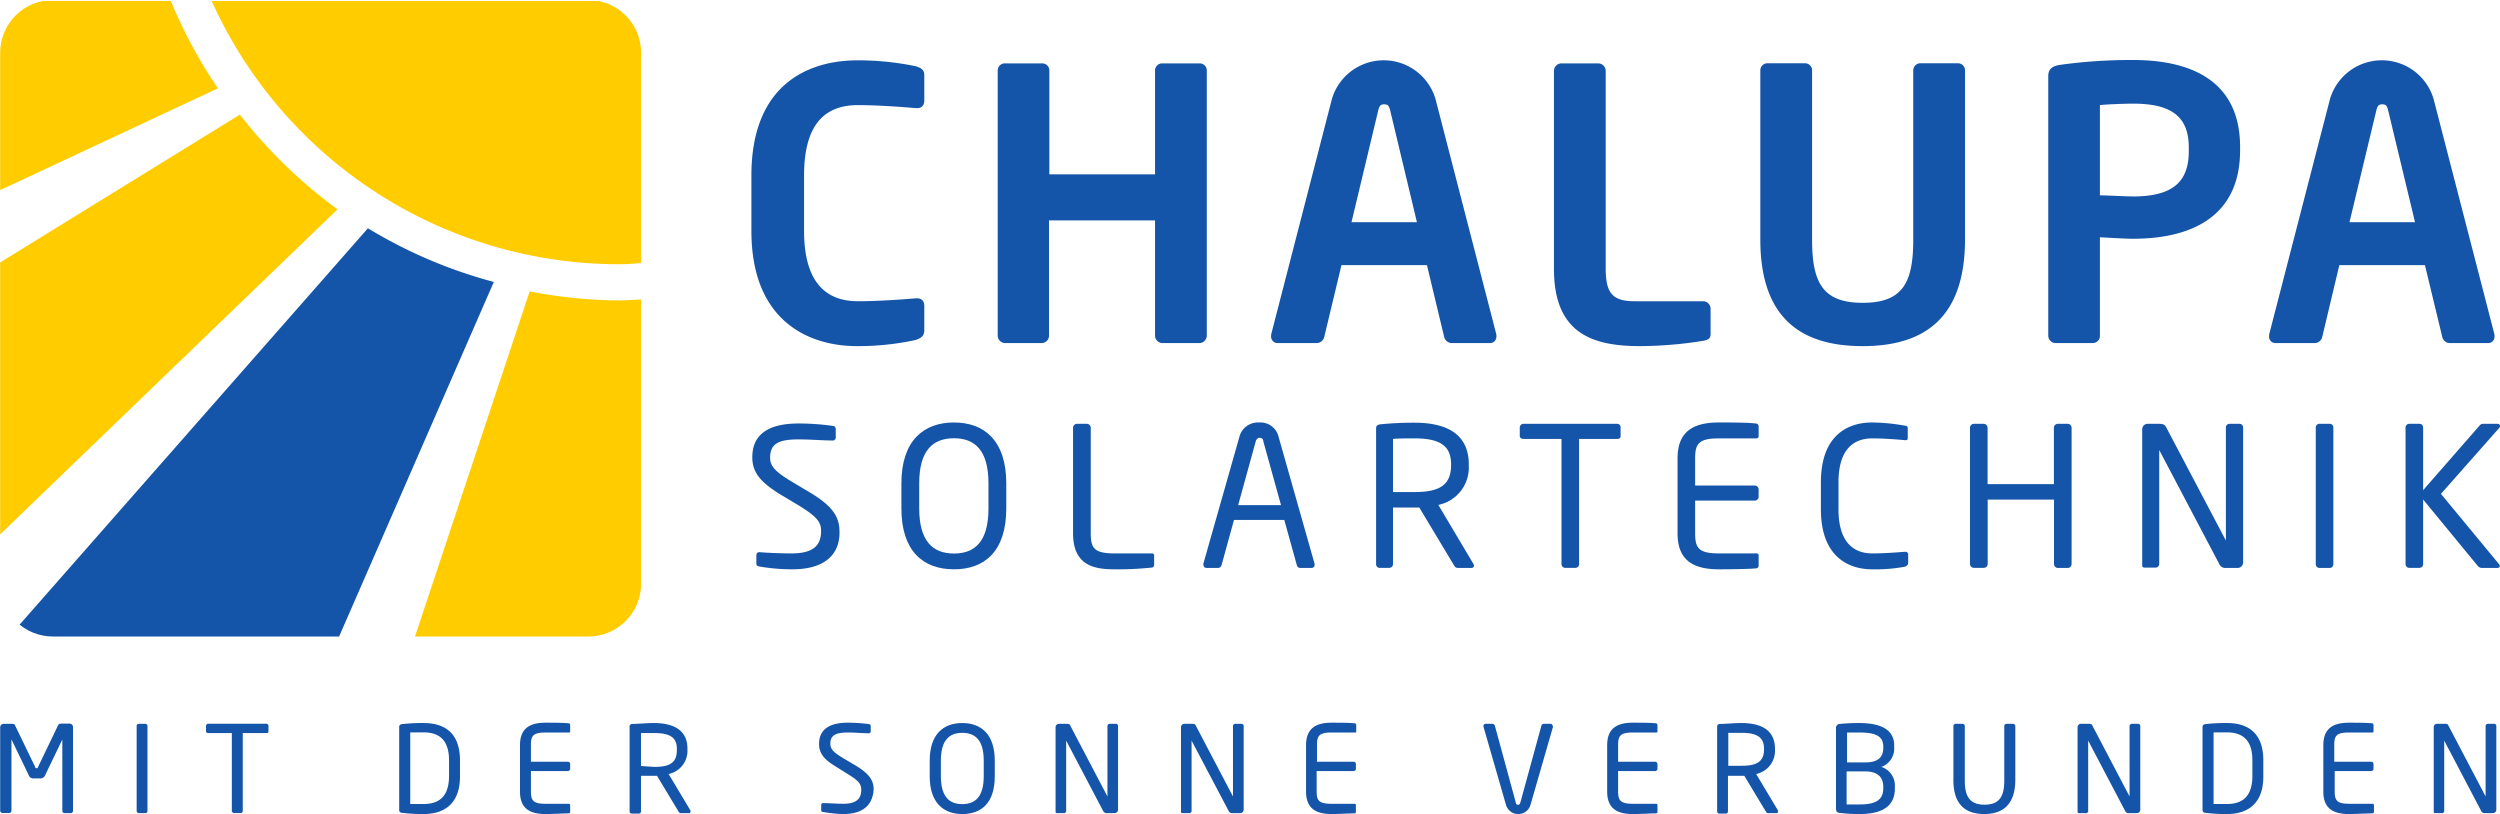 <svg id="Ebene_1" data-name="Ebene 1" xmlns="http://www.w3.org/2000/svg" xmlns:xlink="http://www.w3.org/1999/xlink" width="78.19mm" height="25.46mm" viewBox="0 0 221.64 72.18"><defs><style>.cls-1{fill:none;}.cls-2{fill:#1555a9;}.cls-3{clip-path:url(#clip-path);}.cls-4{fill:#fc0;}</style><clipPath id="clip-path"><path class="cls-1" d="M56.83,51.77a4.68,4.68,0,0,1-4.69,4.67H4.7A4.68,4.68,0,0,1,0,51.77V4.66A4.68,4.68,0,0,1,4.7,0H52.14a4.68,4.68,0,0,1,4.69,4.66Z"/></clipPath></defs><title>Chalupa-Logo</title><path class="cls-2" d="M81.16,30.15a24.06,24.06,0,0,1-5.21.54c-4,0-9.34-2-9.34-10.22V15.56C66.61,7.19,72,5.35,76,5.35a25,25,0,0,1,5.21.53c.43.14.73.3.73.77V8.89c0,.4-.17.7-.66.7h-.07c-1.15-.1-3.4-.27-5.15-.27-2.77,0-4.78,1.5-4.78,6.24v4.91c0,4.64,2,6.24,4.78,6.24,1.75,0,4-.16,5.15-.26h.07c.49,0,.66.3.66.7v2.23C81.89,29.85,81.59,30,81.16,30.15Z"/><path class="cls-2" d="M106.33,30.42h-3.27a.67.67,0,0,1-.66-.67V19.54H93V29.75a.66.66,0,0,1-.66.67H89.11a.67.67,0,0,1-.66-.67V6.25a.63.63,0,0,1,.66-.63h3.26a.63.63,0,0,1,.66.63v9.21h9.37V6.25a.63.63,0,0,1,.66-.63h3.27a.63.63,0,0,1,.66.63v23.5A.67.67,0,0,1,106.33,30.42Z"/><path class="cls-2" d="M132.15,30.42h-3.49a.71.71,0,0,1-.63-.57l-1.52-6.34h-7.58l-1.52,6.34a.71.71,0,0,1-.63.57h-3.49a.57.57,0,0,1-.6-.57,1.08,1.08,0,0,0,0-.17l5.4-20.93a4.79,4.79,0,0,1,9.17,0l5.41,20.93a1.08,1.08,0,0,0,0,.17A.57.57,0,0,1,132.15,30.42Zm-8.9-20.63c-.1-.4-.2-.54-.53-.54s-.43.14-.53.54l-2.37,9.91h5.8Z"/><path class="cls-2" d="M151,30.22a35.81,35.81,0,0,1-5.61.47c-4.28,0-7.62-1.17-7.62-6.85V6.28a.67.67,0,0,1,.66-.66h3.27a.67.67,0,0,1,.66.66V23.84c0,2.21.66,2.87,2.57,2.87H151a.67.67,0,0,1,.66.67v2.14C151.68,30,151.51,30.12,151,30.22Z"/><path class="cls-2" d="M165.14,30.69c-5.31,0-9.07-2.34-9.07-9.45v-15a.63.63,0,0,1,.66-.63H160a.63.63,0,0,1,.66.63v15c0,3.8.92,5.61,4.49,5.61s4.48-1.81,4.48-5.61v-15a.63.63,0,0,1,.66-.63h3.27a.63.63,0,0,1,.66.63v15C174.21,28.35,170.45,30.69,165.14,30.69Z"/><path class="cls-2" d="M189.12,21.17c-.86,0-2.18-.1-2.94-.13v8.71a.64.64,0,0,1-.63.67h-3.29a.66.66,0,0,1-.66-.67v-23c0-.66.39-.9,1.05-1a45.71,45.71,0,0,1,6.47-.43c5.08,0,9.49,1.8,9.49,7.71v.3C198.61,19.27,194.2,21.17,189.12,21.17Zm4.94-8.11c0-2.8-1.65-3.87-4.94-3.87-.7,0-2.35.06-2.94.13v8c.53,0,2.37.1,2.94.1,3.56,0,4.94-1.34,4.94-4Z"/><path class="cls-2" d="M220.65,30.42h-3.5a.7.7,0,0,1-.62-.57L215,23.51h-7.59l-1.51,6.34a.71.71,0,0,1-.63.57h-3.5a.56.56,0,0,1-.59-.57,1.39,1.39,0,0,0,0-.17l5.41-20.93a4.79,4.79,0,0,1,9.17,0l5.41,20.93a1.39,1.39,0,0,0,0,.17A.56.56,0,0,1,220.65,30.42ZM211.74,9.79c-.1-.4-.19-.54-.52-.54s-.43.14-.53.54l-2.38,9.91h5.81Z"/><path class="cls-2" d="M70.23,50.48a17.27,17.27,0,0,1-2.86-.24c-.29-.05-.32-.12-.32-.31v-.69a.26.26,0,0,1,.29-.28h0c.79.07,2,.11,2.84.11,2.06,0,2.61-.83,2.61-2,0-.86-.5-1.34-2.06-2.3l-1.67-1c-1.58-1-2.37-1.84-2.37-3.22,0-2.08,1.49-3,4.11-3a22,22,0,0,1,3,.21c.17,0,.29.12.29.29v.74a.26.26,0,0,1-.29.27h0c-.75,0-2-.1-3-.1-1.77,0-2.53.38-2.53,1.63,0,.81.57,1.29,1.87,2.09l1.58.94c2,1.19,2.7,2.13,2.7,3.51C74.47,48.69,73.62,50.48,70.23,50.48Z"/><path class="cls-2" d="M84.57,50.48c-2.7,0-4.66-1.58-4.66-5.4V42.86c0-3.82,2-5.4,4.66-5.4s4.64,1.58,4.64,5.4v2.22C89.21,48.9,87.27,50.48,84.57,50.48Zm3.06-7.62c0-2.89-1.17-4-3.06-4s-3.08,1.1-3.08,4v2.22c0,2.89,1.19,4,3.08,4s3.06-1.1,3.06-4Z"/><path class="cls-2" d="M102.15,50.32a28,28,0,0,1-3.35.16c-1.84,0-3.67-.36-3.67-3.2V37.93a.35.35,0,0,1,.35-.35h.87a.35.35,0,0,1,.35.35v9.35c0,1.31.29,1.79,2.11,1.79h3.32a.18.18,0,0,1,.19.21v.8A.23.23,0,0,1,102.15,50.32Z"/><path class="cls-2" d="M116.27,50.36h-1a.32.32,0,0,1-.3-.26l-1.11-4h-4.46l-1.1,4a.34.34,0,0,1-.31.26h-1a.28.28,0,0,1-.3-.28.27.27,0,0,1,0-.12l3.18-11.19a1.7,1.7,0,0,1,1.76-1.31,1.66,1.66,0,0,1,1.73,1.29L116.55,50a.53.53,0,0,1,0,.12A.27.27,0,0,1,116.27,50.36ZM112,39.13c0-.19-.15-.31-.32-.31s-.29.12-.35.31l-1.56,5.66h3.8Z"/><path class="cls-2" d="M130.46,50.36h-1.1c-.21,0-.31,0-.45-.23L125.83,45h-.44c-.57,0-1,0-1.89,0v5a.33.33,0,0,1-.31.35h-.93A.33.33,0,0,1,122,50V38c0-.24.1-.35.41-.38a30,30,0,0,1,3-.14c2.71,0,4.81.91,4.81,3.7v.12a3.38,3.38,0,0,1-2.7,3.47L130.63,50a.23.23,0,0,1,.05.15A.21.21,0,0,1,130.46,50.36Zm-1.81-9.2c0-1.72-1.11-2.29-3.26-2.29-.54,0-1.48,0-1.89.05v4.71l1.89,0c2.11,0,3.26-.53,3.26-2.39Z"/><path class="cls-2" d="M143.38,38.92H140V50a.33.33,0,0,1-.3.35h-.95a.33.33,0,0,1-.31-.35V38.92h-3.35c-.19,0-.35-.08-.35-.27v-.76a.33.33,0,0,1,.35-.31h8.27a.3.3,0,0,1,.32.31v.76C143.7,38.82,143.57,38.92,143.38,38.92Z"/><path class="cls-2" d="M155.74,50.39c-.65.07-2.33.09-3.35.09-2.41,0-3.66-.91-3.66-3.2V40.66c0-2.29,1.25-3.2,3.66-3.2,1,0,2.63,0,3.35.1a.25.25,0,0,1,.18.24v.86a.19.19,0,0,1-.19.21h-3.32c-1.82,0-2.12.48-2.12,1.79v2.39h5.28a.35.35,0,0,1,.35.34v.66a.35.35,0,0,1-.35.34h-5.28v2.89c0,1.31.3,1.79,2.12,1.79h3.32a.18.18,0,0,1,.19.21v.87A.23.23,0,0,1,155.74,50.39Z"/><path class="cls-2" d="M168.83,50.26a14.1,14.1,0,0,1-2.85.22c-2.12,0-4.54-1.14-4.54-5.32V42.77c0-4.21,2.42-5.31,4.54-5.31a17.46,17.46,0,0,1,2.89.28c.15,0,.27.06.27.22v.88c0,.1,0,.19-.2.19h-.05c-.62-.06-1.9-.16-2.89-.16-1.69,0-3,1-3,3.9v2.39c0,2.89,1.31,3.91,3,3.91,1,0,2.21-.09,2.83-.14h.07a.24.24,0,0,1,.28.28v.7C169.18,50.12,169,50.22,168.83,50.26Z"/><path class="cls-2" d="M183.33,50.36h-.87a.35.35,0,0,1-.35-.35V44.3h-5.88V50a.35.35,0,0,1-.34.35H175a.35.35,0,0,1-.34-.35V37.93a.35.35,0,0,1,.34-.35h.88a.35.35,0,0,1,.34.35v5h5.88v-5a.35.35,0,0,1,.35-.35h.87a.35.35,0,0,1,.35.35V50A.35.35,0,0,1,183.33,50.36Z"/><path class="cls-2" d="M198.42,50.36h-1.07a.57.57,0,0,1-.55-.28L191.49,40s0-.05-.05-.05,0,0,0,.05V50a.33.33,0,0,1-.31.33h-.9c-.17,0-.3,0-.3-.21V38.06a.48.48,0,0,1,.49-.48h.95c.48,0,.57.09.71.35l5.27,10,0,.05s0,0,0-.05V37.91a.32.32,0,0,1,.31-.33h.91a.32.32,0,0,1,.31.33v12A.51.51,0,0,1,198.42,50.36Z"/><path class="cls-2" d="M206.57,50.36h-.94a.33.33,0,0,1-.31-.35V37.91a.32.32,0,0,1,.31-.33h.94a.32.32,0,0,1,.31.33V50A.33.33,0,0,1,206.57,50.36Z"/><path class="cls-2" d="M221.41,50.36h-1.34a.48.48,0,0,1-.38-.17l-4.85-5.9V50a.33.33,0,0,1-.3.35h-.95a.33.33,0,0,1-.31-.35V37.91a.33.33,0,0,1,.33-.33h.91a.32.32,0,0,1,.32.33v5.55l5-5.72a.39.39,0,0,1,.34-.16h1.24c.17,0,.24.09.24.19a.25.25,0,0,1-.07.17l-5.17,5.85L221.55,50a.33.33,0,0,1,.09.21C221.64,50.27,221.57,50.36,221.41,50.36Z"/><path class="cls-2" d="M6.25,72.1H5.72a.21.21,0,0,1-.21-.21V65.57s0,0,0,0,0,0,0,0L4,68.71a.46.46,0,0,1-.48.31H3a.44.44,0,0,1-.48-.31L1,65.56s0,0,0,0,0,0,0,0v6.32a.21.21,0,0,1-.21.21H.21A.21.21,0,0,1,0,71.89v-7.4a.31.31,0,0,1,.31-.31H1c.19,0,.28,0,.34.18L3.1,68c0,.09.08.12.13.12s.09,0,.13-.12l1.76-3.66c.06-.14.15-.18.34-.18h.69a.31.31,0,0,1,.31.31v7.4A.21.21,0,0,1,6.25,72.1Z"/><path class="cls-2" d="M12.87,72.1h-.58a.2.2,0,0,1-.19-.21V64.38a.19.19,0,0,1,.19-.2h.58a.19.19,0,0,1,.19.2v7.51A.19.19,0,0,1,12.87,72.1Z"/><path class="cls-2" d="M23.59,65H21.51v6.88a.19.19,0,0,1-.19.21h-.59a.2.2,0,0,1-.19-.21V65H18.46c-.11,0-.21-.05-.21-.17v-.47a.21.21,0,0,1,.21-.19h5.13a.19.19,0,0,1,.2.19v.47C23.79,65,23.71,65,23.59,65Z"/><path class="cls-2" d="M37.54,72.18a15.51,15.51,0,0,1-1.94-.11.24.24,0,0,1-.22-.27V64.48a.25.25,0,0,1,.22-.27,16,16,0,0,1,1.94-.1c2,0,3.23,1,3.23,3.31v1.44C40.77,71.14,39.51,72.18,37.54,72.18Zm2.26-4.76c0-1.93-1-2.48-2.26-2.48-.5,0-.83,0-1.18,0v6.35c.34,0,.68,0,1.18,0,1.28,0,2.26-.57,2.26-2.49Z"/><path class="cls-2" d="M50.44,72.12c-.41,0-1.45.06-2.08.06-1.5,0-2.27-.57-2.27-2v-4.1c0-1.42.77-2,2.27-2,.63,0,1.63,0,2.08.06.06,0,.1.09.1.15v.53c0,.08,0,.13-.11.13H48.37c-1.13,0-1.31.3-1.31,1.11v1.48h3.27a.21.21,0,0,1,.21.21v.41a.21.21,0,0,1-.21.21H47.06v1.79c0,.81.18,1.11,1.31,1.11h2.06a.12.12,0,0,1,.11.13V72A.15.15,0,0,1,50.44,72.12Z"/><path class="cls-2" d="M61.11,72.1h-.68a.25.25,0,0,1-.28-.14l-1.91-3.17H58c-.35,0-.61,0-1.18,0v3.14a.19.19,0,0,1-.19.21H56a.2.2,0,0,1-.19-.21V64.43c0-.15.06-.22.25-.24.46,0,1.26-.08,1.88-.08,1.68,0,3,.56,3,2.29v.07a2.1,2.1,0,0,1-1.67,2.16l1.94,3.24a.16.16,0,0,1,0,.09A.13.13,0,0,1,61.11,72.1ZM60,66.4C60,65.33,59.3,65,58,65c-.33,0-.92,0-1.18,0v2.92L58,68c1.31,0,2-.33,2-1.48Z"/><path class="cls-2" d="M74.74,72.18A11.24,11.24,0,0,1,73,72c-.18,0-.2-.08-.2-.19v-.43a.16.16,0,0,1,.18-.17h0c.49,0,1.26.06,1.75.06,1.28,0,1.62-.51,1.62-1.26,0-.53-.3-.83-1.27-1.42l-1-.63c-1-.6-1.47-1.14-1.47-2,0-1.29.93-1.88,2.55-1.88a15.21,15.21,0,0,1,1.85.12c.11,0,.18.08.18.19v.45a.17.17,0,0,1-.18.18h0c-.47,0-1.21-.07-1.83-.07-1.1,0-1.57.24-1.57,1,0,.5.35.8,1.16,1.29l1,.59c1.24.74,1.68,1.32,1.68,2.17C77.38,71.07,76.84,72.18,74.74,72.18Z"/><path class="cls-2" d="M85.31,72.18c-1.67,0-2.89-1-2.89-3.35V67.45c0-2.36,1.22-3.34,2.89-3.34s2.88,1,2.88,3.34v1.38C88.19,71.2,87,72.18,85.31,72.18Zm1.9-4.73c0-1.79-.72-2.47-1.9-2.47s-1.9.68-1.9,2.47v1.38c0,1.79.73,2.47,1.9,2.47s1.9-.68,1.9-2.47Z"/><path class="cls-2" d="M98.81,72.1h-.66a.35.35,0,0,1-.34-.17l-3.29-6.26s0,0,0,0,0,0,0,0V71.9a.2.2,0,0,1-.2.2h-.55c-.11,0-.19,0-.19-.13V64.48a.3.3,0,0,1,.31-.3h.58c.3,0,.36,0,.44.21l3.27,6.23,0,0s0,0,0,0V64.38a.2.2,0,0,1,.19-.2h.56a.19.19,0,0,1,.19.2v7.41A.31.31,0,0,1,98.81,72.1Z"/><path class="cls-2" d="M109.94,72.1h-.66a.34.34,0,0,1-.34-.17l-3.3-6.26s0,0,0,0,0,0,0,0V71.9a.19.19,0,0,1-.19.2h-.56c-.1,0-.19,0-.19-.13V64.48a.3.3,0,0,1,.31-.3h.59c.3,0,.35,0,.44.21l3.27,6.23,0,0s0,0,0,0V64.38a.21.21,0,0,1,.19-.2h.57a.2.2,0,0,1,.19.2v7.41A.31.31,0,0,1,109.94,72.1Z"/><path class="cls-2" d="M120.14,72.12c-.41,0-1.45.06-2.08.06-1.49,0-2.27-.57-2.27-2v-4.1c0-1.42.78-2,2.27-2,.63,0,1.63,0,2.08.06.06,0,.1.09.1.15v.53c0,.08,0,.13-.11.13h-2.06c-1.13,0-1.31.3-1.31,1.11v1.48H120a.21.21,0,0,1,.21.21v.41a.21.21,0,0,1-.21.21h-3.27v1.79c0,.81.18,1.11,1.31,1.11h2.06a.12.12,0,0,1,.11.13V72A.15.15,0,0,1,120.14,72.12Z"/><path class="cls-2" d="M137.69,64.43l-2,6.94a1.13,1.13,0,0,1-2.17,0l-2-6.94a.17.17,0,0,1,0-.07.19.19,0,0,1,.19-.18h.62a.24.24,0,0,1,.2.16l1.85,6.79c0,.15.1.23.21.23s.16-.08.21-.23l1.86-6.79a.21.21,0,0,1,.18-.16h.63a.17.17,0,0,1,.18.18A.17.17,0,0,1,137.69,64.43Z"/><path class="cls-2" d="M146.84,72.12c-.4,0-1.45.06-2.08.06-1.49,0-2.27-.57-2.27-2v-4.1c0-1.42.78-2,2.27-2,.63,0,1.64,0,2.08.06a.15.15,0,0,1,.11.15v.53c0,.08,0,.13-.12.13h-2.05c-1.13,0-1.32.3-1.32,1.11v1.48h3.28a.22.22,0,0,1,.21.21v.41a.21.21,0,0,1-.21.21h-3.28v1.79c0,.81.19,1.11,1.32,1.11h2.05a.12.12,0,0,1,.12.13V72A.14.14,0,0,1,146.84,72.12Z"/><path class="cls-2" d="M157.52,72.1h-.68a.25.25,0,0,1-.28-.14l-1.91-3.17h-.28c-.35,0-.6,0-1.17,0v3.14a.19.19,0,0,1-.19.21h-.58a.2.2,0,0,1-.19-.21V64.43c0-.15.07-.22.26-.24.46,0,1.26-.08,1.87-.08,1.69,0,3,.56,3,2.29v.07a2.1,2.1,0,0,1-1.67,2.16l1.94,3.24a.16.16,0,0,1,0,.09A.14.14,0,0,1,157.52,72.1Zm-1.12-5.7c0-1.07-.69-1.42-2-1.42-.33,0-.91,0-1.17,0v2.92l1.17,0c1.32,0,2-.33,2-1.48Z"/><path class="cls-2" d="M164.87,72.18a13,13,0,0,1-1.74-.1c-.24,0-.35-.13-.35-.39v-7.1a.35.35,0,0,1,.34-.4,16.72,16.72,0,0,1,1.7-.08c1.69,0,3.12.44,3.12,2v.17A1.72,1.72,0,0,1,166.8,68,1.73,1.73,0,0,1,168,69.74v.18C168,71.71,166.53,72.18,164.87,72.18Zm2.1-6c0-1-.85-1.23-2.15-1.23-.37,0-.76,0-1.06,0V67.6h1.64c1.24,0,1.57-.59,1.57-1.27Zm0,3.58c0-.71-.35-1.36-1.61-1.36h-1.64v2.93c.35,0,.74,0,1.11,0,1.32,0,2.14-.29,2.14-1.44Z"/><path class="cls-2" d="M175.92,72.18c-1.73,0-2.73-.92-2.73-3V64.38a.2.2,0,0,1,.2-.2H174a.21.21,0,0,1,.2.2v4.84c0,1.38.43,2.13,1.75,2.13s1.75-.74,1.75-2.13V64.38a.2.2,0,0,1,.2-.2h.58a.21.21,0,0,1,.2.2v4.84C178.65,71.26,177.65,72.18,175.92,72.18Z"/><path class="cls-2" d="M189.43,72.1h-.66a.34.34,0,0,1-.34-.17l-3.29-6.26,0,0s0,0,0,0V71.9a.19.19,0,0,1-.19.2h-.55c-.11,0-.2,0-.2-.13V64.48a.3.3,0,0,1,.31-.3h.59c.3,0,.35,0,.44.21l3.27,6.23,0,0s0,0,0,0V64.38a.21.21,0,0,1,.19-.2h.57a.19.19,0,0,1,.19.2v7.41A.31.31,0,0,1,189.43,72.1Z"/><path class="cls-2" d="M197.44,72.18a15.51,15.51,0,0,1-1.94-.11.24.24,0,0,1-.22-.27V64.48a.25.25,0,0,1,.22-.27,16,16,0,0,1,1.94-.1c2,0,3.23,1,3.23,3.31v1.44C200.67,71.14,199.41,72.18,197.44,72.18Zm2.26-4.76c0-1.93-1-2.48-2.26-2.48-.5,0-.83,0-1.18,0v6.35c.34,0,.68,0,1.18,0,1.28,0,2.26-.57,2.26-2.49Z"/><path class="cls-2" d="M210.34,72.12c-.41,0-1.45.06-2.08.06-1.49,0-2.27-.57-2.27-2v-4.1c0-1.42.78-2,2.27-2,.63,0,1.63,0,2.08.06.06,0,.1.09.1.15v.53c0,.08,0,.13-.11.13h-2.06c-1.13,0-1.31.3-1.31,1.11v1.48h3.27a.21.21,0,0,1,.21.21v.41a.21.21,0,0,1-.21.21H207v1.79c0,.81.18,1.11,1.31,1.11h2.06a.12.12,0,0,1,.11.13V72A.15.15,0,0,1,210.34,72.12Z"/><path class="cls-2" d="M221,72.1h-.66a.34.34,0,0,1-.34-.17l-3.29-6.26s0,0,0,0,0,0,0,0V71.9a.19.19,0,0,1-.19.2h-.55c-.11,0-.19,0-.19-.13V64.48a.29.29,0,0,1,.3-.3h.59c.3,0,.35,0,.44.21l3.27,6.23,0,0s0,0,0,0V64.38a.21.21,0,0,1,.19-.2h.57a.19.19,0,0,1,.19.2v7.41A.31.31,0,0,1,221,72.1Z"/><g class="cls-3"><path class="cls-4" d="M21.26,10.16-54,56.56H-9.53l39.44-38a43.52,43.52,0,0,1-8.65-8.39"/><path class="cls-2" d="M32.59,20.26.69,56.56H30L43.77,25a42.55,42.55,0,0,1-11.18-4.77"/><path class="cls-4" d="M46.94,25.87,36.74,56.56H56.92v-30c-.68,0-1.32.08-2,.08a42.74,42.74,0,0,1-8-.81"/><path class="cls-4" d="M56.92.09H18.75A39.63,39.63,0,0,0,54.91,23.43a19.41,19.41,0,0,0,2-.12Z"/><path class="cls-4" d="M-66.26,47.83l85.57-40A42.36,42.36,0,0,1,15.13.08H-66.26Z"/></g></svg>
